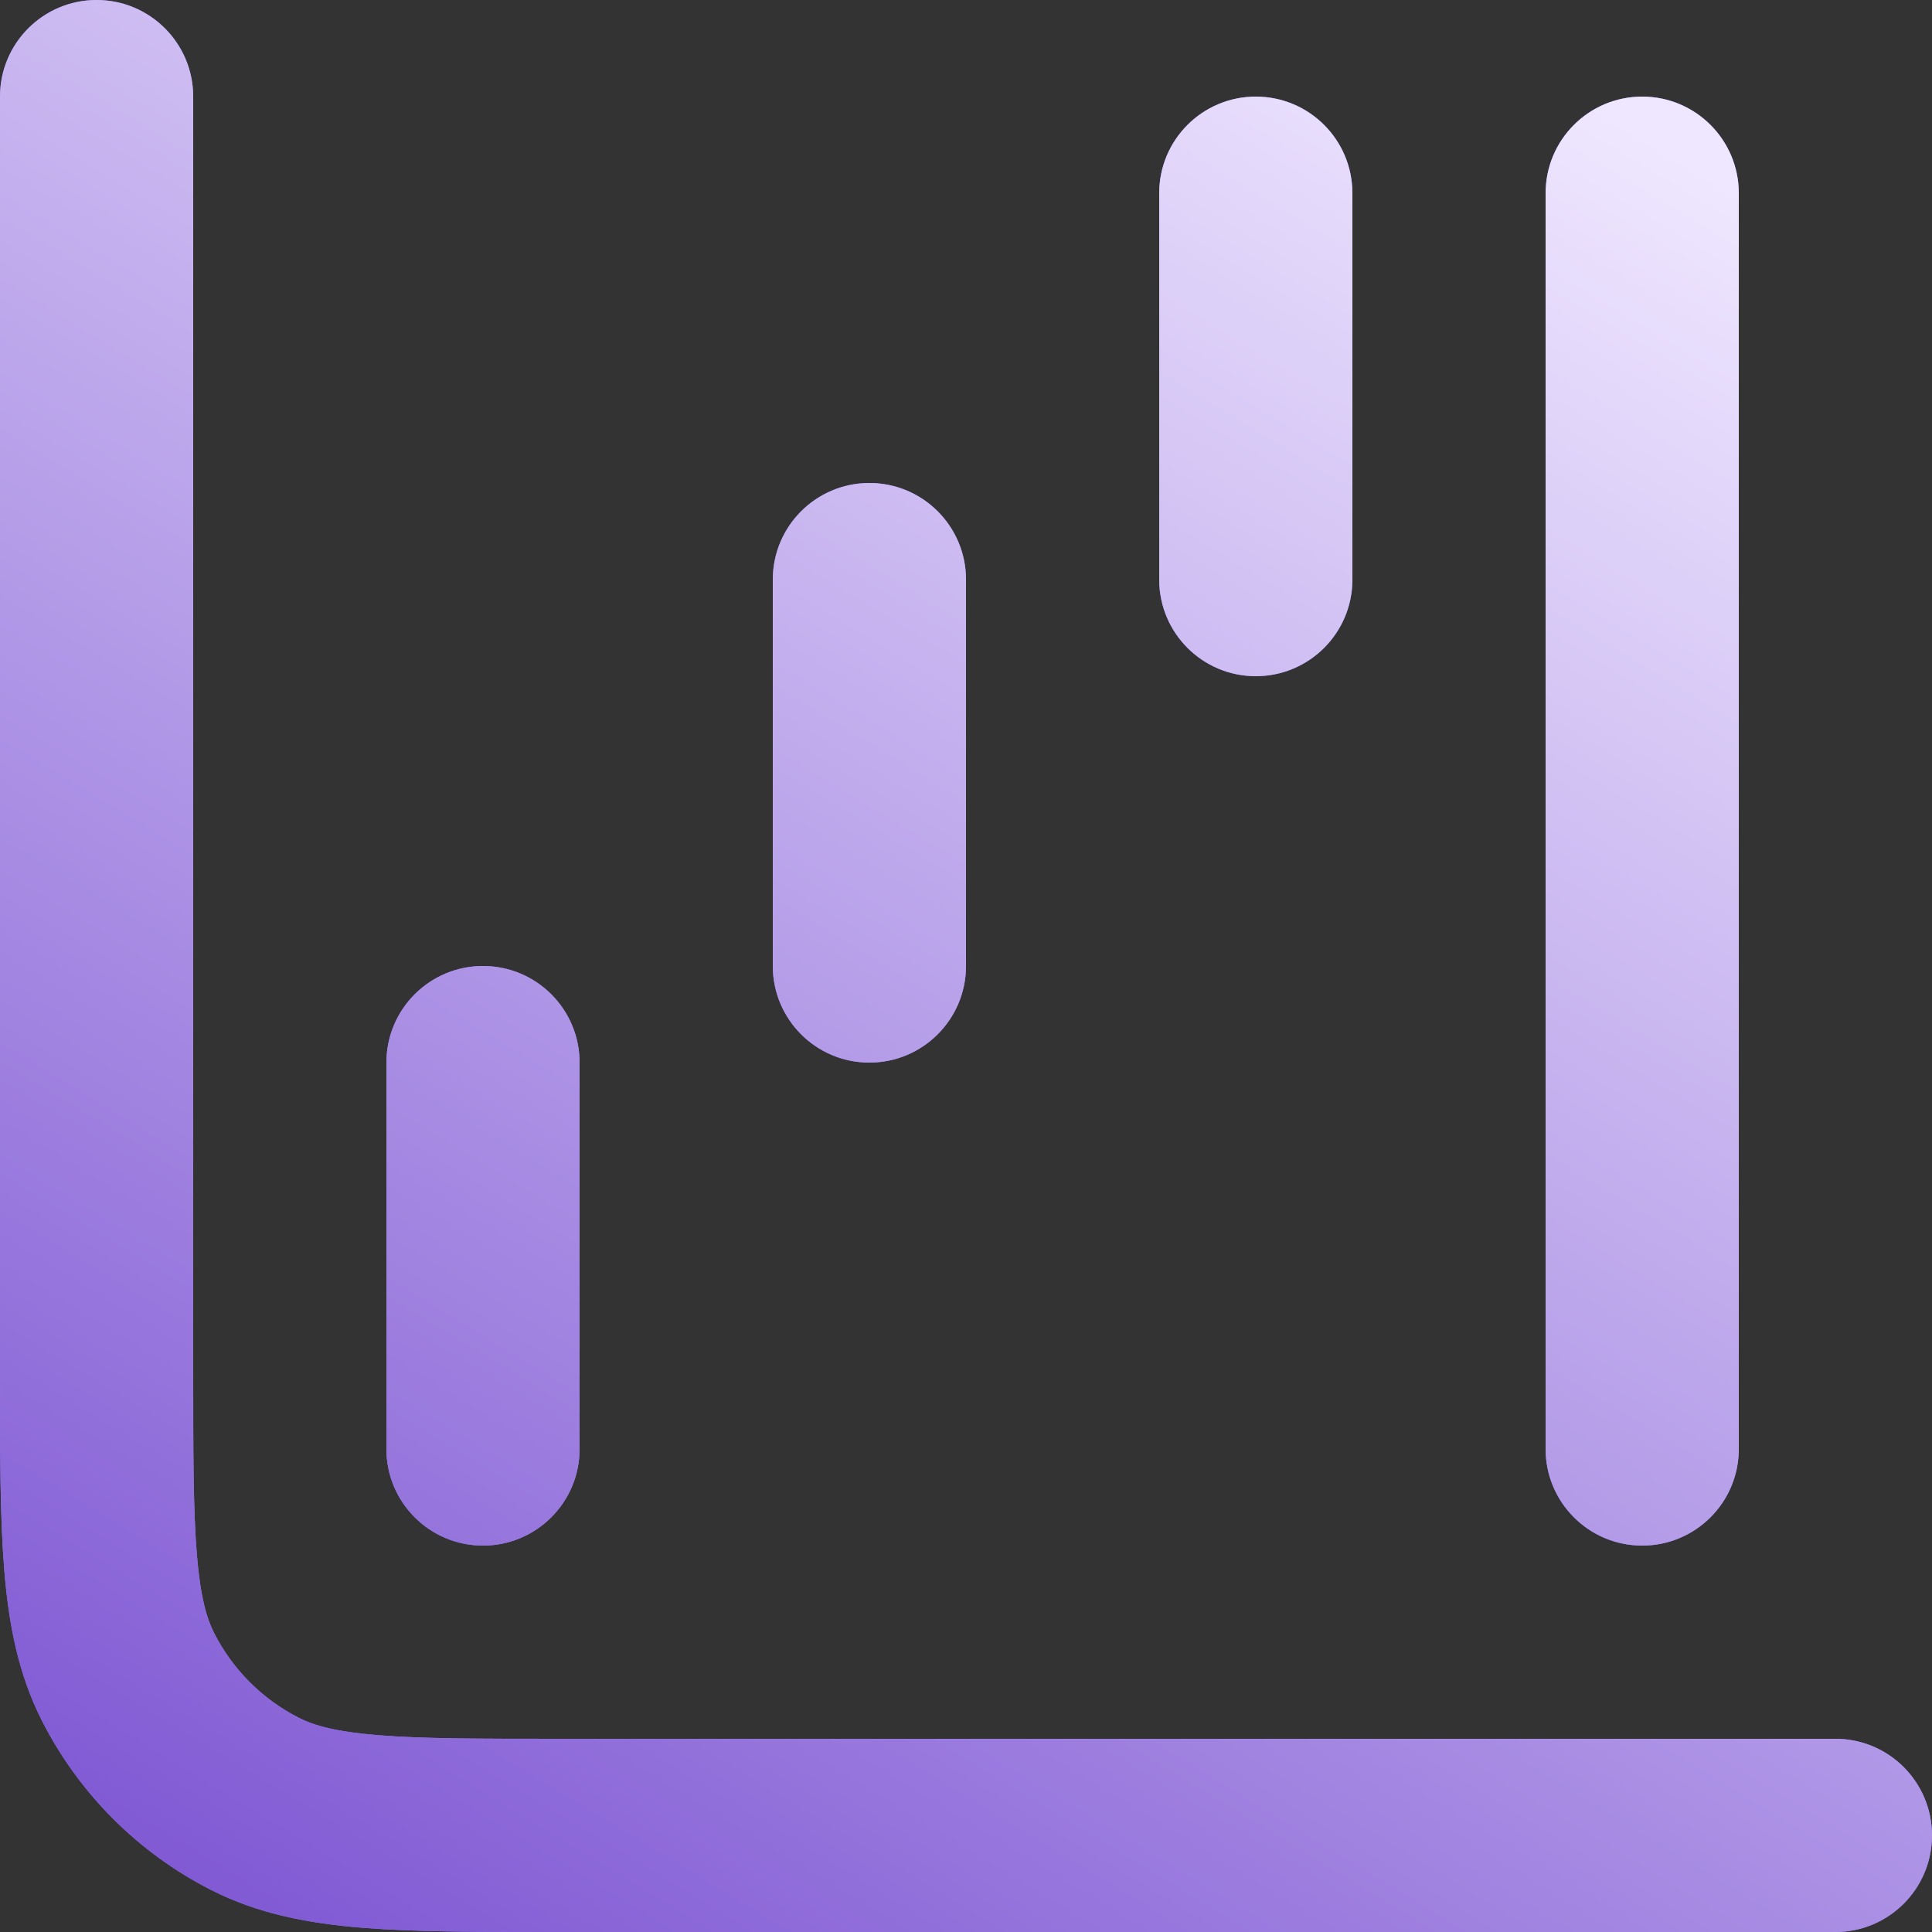 <?xml version="1.0" encoding="UTF-8"?> <svg xmlns="http://www.w3.org/2000/svg" width="34" height="34" viewBox="0 0 34 34" fill="none"><rect x="0" y="0" width="34" height="34" fill="#333333" stroke="none"/><path fill-rule="evenodd" clip-rule="evenodd" d="M1.7 0C2.639 0 3.4 0.761 3.4 1.7V24.14C3.4 25.596 3.401 26.586 3.464 27.351C3.525 28.096 3.635 28.478 3.771 28.744C4.097 29.383 4.617 29.903 5.256 30.229C5.522 30.365 5.903 30.475 6.649 30.536C7.414 30.599 8.404 30.6 9.86 30.6H32.3C33.239 30.6 34 31.361 34 32.3C34 33.239 33.239 34 32.3 34H9.79C8.421 34 7.292 34 6.372 33.925C5.416 33.847 4.538 33.679 3.713 33.259C2.433 32.607 1.393 31.567 0.741 30.287C0.321 29.462 0.153 28.584 0.075 27.628C-3.98979e-05 26.708 -2.61797e-05 25.579 1.02033e-06 24.21V1.7C1.02033e-06 0.761 0.761 0 1.7 0ZM22.1 1.7C23.039 1.7 23.8 2.461 23.8 3.4V10.2C23.8 11.139 23.039 11.9 22.1 11.9C21.161 11.9 20.4 11.139 20.4 10.2V3.4C20.4 2.461 21.161 1.7 22.1 1.7ZM28.9 1.7C29.839 1.7 30.6 2.461 30.6 3.4V25.5C30.6 26.439 29.839 27.2 28.9 27.2C27.961 27.2 27.2 26.439 27.2 25.5V3.4C27.2 2.461 27.961 1.7 28.9 1.7ZM15.3 8.5C16.239 8.5 17 9.261 17 10.2V17C17 17.939 16.239 18.7 15.3 18.7C14.361 18.7 13.6 17.939 13.6 17V10.2C13.6 9.261 14.361 8.5 15.3 8.5ZM8.5 17C9.439 17 10.2 17.761 10.2 18.7V25.5C10.2 26.439 9.439 27.2 8.5 27.2C7.561 27.2 6.8 26.439 6.8 25.5V18.7C6.8 17.761 7.561 17 8.5 17Z" fill="#8F79FF"></path><path fill-rule="evenodd" clip-rule="evenodd" d="M1.7 0C2.639 0 3.4 0.761 3.4 1.7V24.14C3.4 25.596 3.401 26.586 3.464 27.351C3.525 28.096 3.635 28.478 3.771 28.744C4.097 29.383 4.617 29.903 5.256 30.229C5.522 30.365 5.903 30.475 6.649 30.536C7.414 30.599 8.404 30.6 9.86 30.6H32.3C33.239 30.6 34 31.361 34 32.3C34 33.239 33.239 34 32.3 34H9.79C8.421 34 7.292 34 6.372 33.925C5.416 33.847 4.538 33.679 3.713 33.259C2.433 32.607 1.393 31.567 0.741 30.287C0.321 29.462 0.153 28.584 0.075 27.628C-3.98979e-05 26.708 -2.61797e-05 25.579 1.02033e-06 24.21V1.7C1.02033e-06 0.761 0.761 0 1.7 0ZM22.1 1.7C23.039 1.7 23.8 2.461 23.8 3.4V10.2C23.8 11.139 23.039 11.9 22.1 11.9C21.161 11.9 20.4 11.139 20.4 10.2V3.4C20.4 2.461 21.161 1.7 22.1 1.7ZM28.9 1.7C29.839 1.7 30.6 2.461 30.6 3.4V25.5C30.6 26.439 29.839 27.2 28.9 27.2C27.961 27.2 27.2 26.439 27.2 25.5V3.4C27.2 2.461 27.961 1.7 28.9 1.7ZM15.3 8.5C16.239 8.5 17 9.261 17 10.2V17C17 17.939 16.239 18.7 15.3 18.7C14.361 18.7 13.6 17.939 13.6 17V10.2C13.6 9.261 14.361 8.5 15.3 8.5ZM8.5 17C9.439 17 10.2 17.761 10.2 18.7V25.5C10.2 26.439 9.439 27.2 8.5 27.2C7.561 27.2 6.8 26.439 6.8 25.5V18.7C6.8 17.761 7.561 17 8.5 17Z" fill="url(#paint0_linear_1738_4991)"></path><defs><linearGradient id="paint0_linear_1738_4991" x1="24.986" y1="-0.086" x2="2.181" y2="37.52" gradientUnits="userSpaceOnUse"><stop stop-color="#EFE7FF"></stop><stop offset="1" stop-color="#744ACF"></stop></linearGradient></defs></svg> 